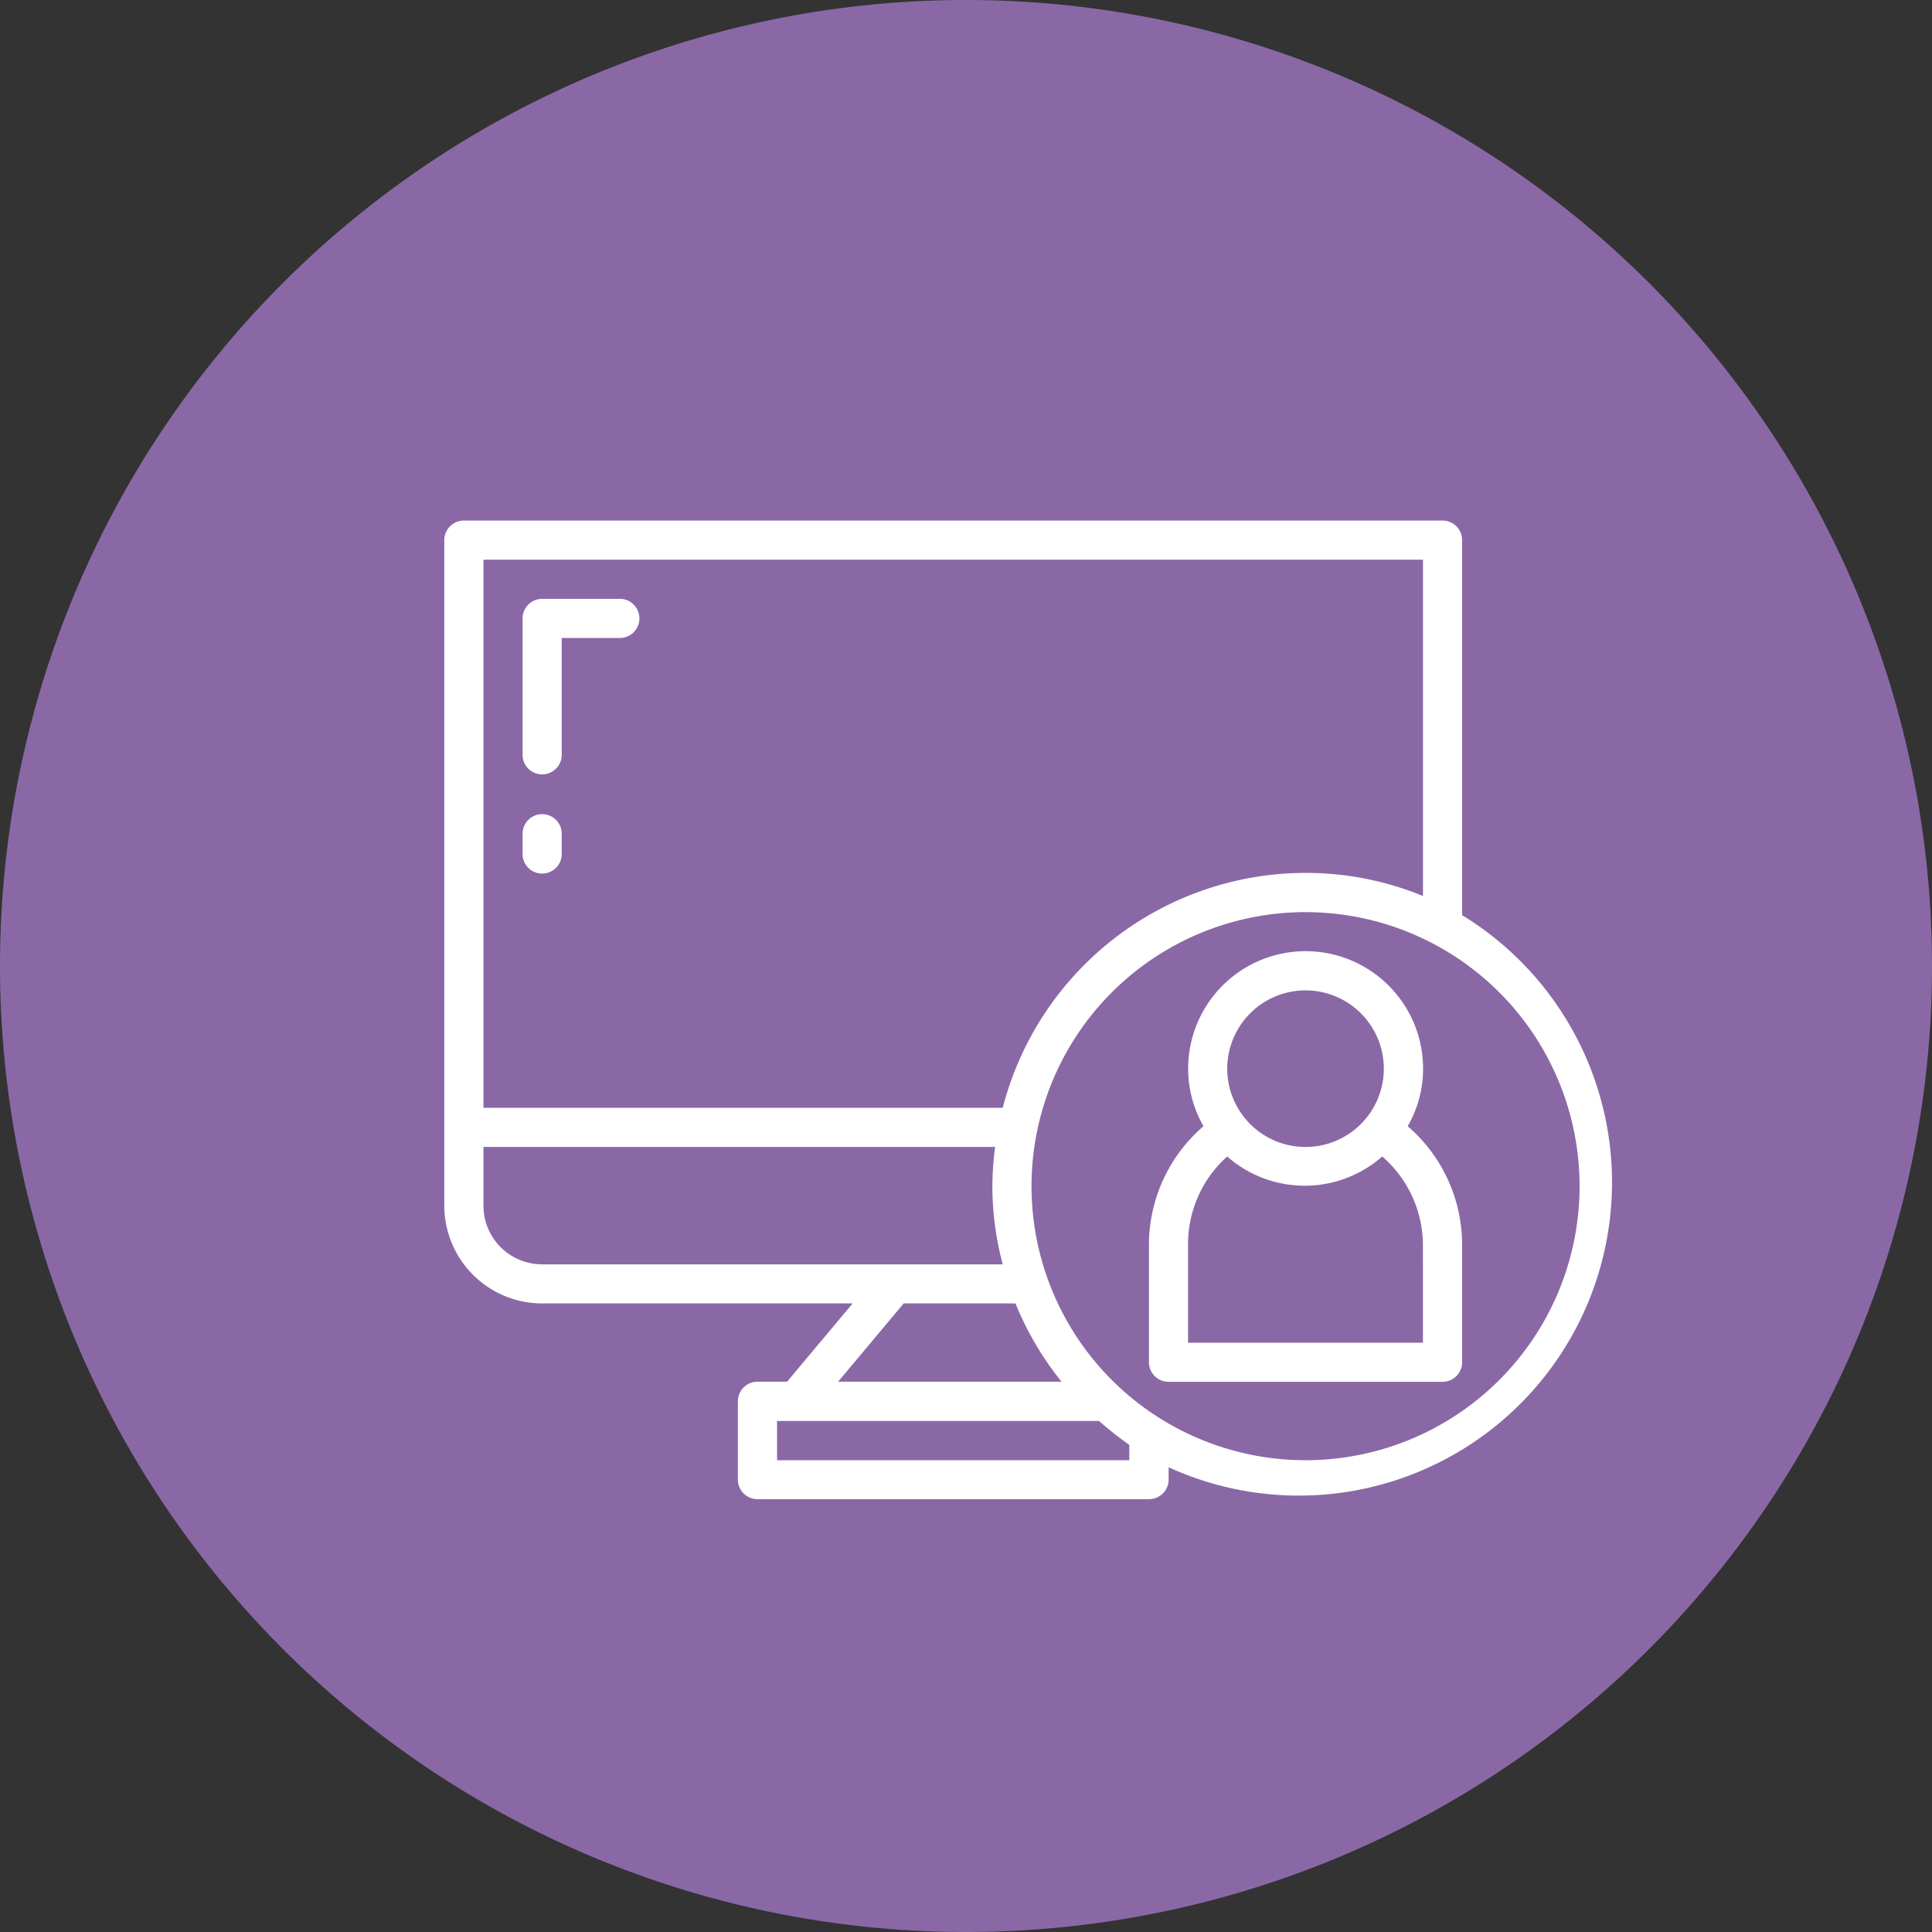 <svg xmlns="http://www.w3.org/2000/svg" xmlns:xlink="http://www.w3.org/1999/xlink" width="88" height="88" viewBox="0 0 88 88">
  <rect x="0" y="0" width="88" height="88" fill="#333333" stroke="none"/>
  <defs>
    <clipPath id="clip-path">
      <rect id="Rectangle_839" data-name="Rectangle 839" width="53.238" height="44.578" fill="none"/>
    </clipPath>
  </defs>
  <g id="education-icon" transform="translate(-1031 -1017)">
    <path id="Path_973" data-name="Path 973" d="M44,0A44,44,0,1,1,0,44,44,44,0,0,1,44,0Z" transform="translate(1031 1017)" fill="#8a68a6"/>
    <g id="Group_2356" data-name="Group 2356" transform="translate(1051.237 1040.711)">
      <g id="Group_2355" data-name="Group 2355" clip-path="url(#clip-path)">
        <path id="Path_896" data-name="Path 896" d="M46.361,17.974V.892A.892.892,0,0,0,45.47,0H.892A.892.892,0,0,0,0,.892V31.2a4.458,4.458,0,0,0,4.458,4.458H18.6l-2.987,3.566H14.265a.892.892,0,0,0-.892.892v3.566a.892.892,0,0,0,.892.892H32.1a.892.892,0,0,0,.892-.892v-.562A14.265,14.265,0,0,0,46.361,17.974M1.783,1.783H44.578V17.1a14.059,14.059,0,0,0-5.349-1.052,14.265,14.265,0,0,0-13.792,10.7H1.783Zm0,29.422V28.53H25.089a14.721,14.721,0,0,0-.125,1.783,13.842,13.842,0,0,0,.473,3.566H4.458A2.675,2.675,0,0,1,1.783,31.2m19.142,4.458h5.091a14.149,14.149,0,0,0,2.1,3.566H17.938ZM31.2,42.8H15.157V41.012H29.823A16.071,16.071,0,0,0,31.2,42.1Zm8.024,0A12.482,12.482,0,1,1,51.711,30.313,12.482,12.482,0,0,1,39.229,42.8" fill="#fff"/>
        <path id="Path_897" data-name="Path 897" d="M47.786,29.971a5.228,5.228,0,0,0,.7-2.621,5.349,5.349,0,1,0-10.7,0,5.228,5.228,0,0,0,.7,2.621A7.135,7.135,0,0,0,36,35.373v5.349a.892.892,0,0,0,.892.892H49.373a.892.892,0,0,0,.892-.892V35.373a7.135,7.135,0,0,0-2.479-5.4m-4.654-6.187a3.566,3.566,0,1,1-3.566,3.566,3.566,3.566,0,0,1,3.566-3.566m5.349,16.048h-10.7V35.373a5.35,5.35,0,0,1,1.783-4.021,5.349,5.349,0,0,0,7.061,0,5.349,5.349,0,0,1,1.854,4.021Z" transform="translate(-3.904 -2.386)" fill="#fff"/>
        <path id="Path_898" data-name="Path 898" d="M8.458,4H4.892A.892.892,0,0,0,4,4.892v6.241a.892.892,0,0,0,1.783,0V5.783H8.458A.892.892,0,0,0,8.458,4" transform="translate(-0.434 -0.434)" fill="#fff"/>
        <path id="Path_899" data-name="Path 899" d="M4.892,15A.892.892,0,0,0,4,15.892v.892a.892.892,0,1,0,1.783,0v-.892A.892.892,0,0,0,4.892,15" transform="translate(-0.434 -1.627)" fill="#fff"/>
      </g>
    </g>
  </g>
</svg>
